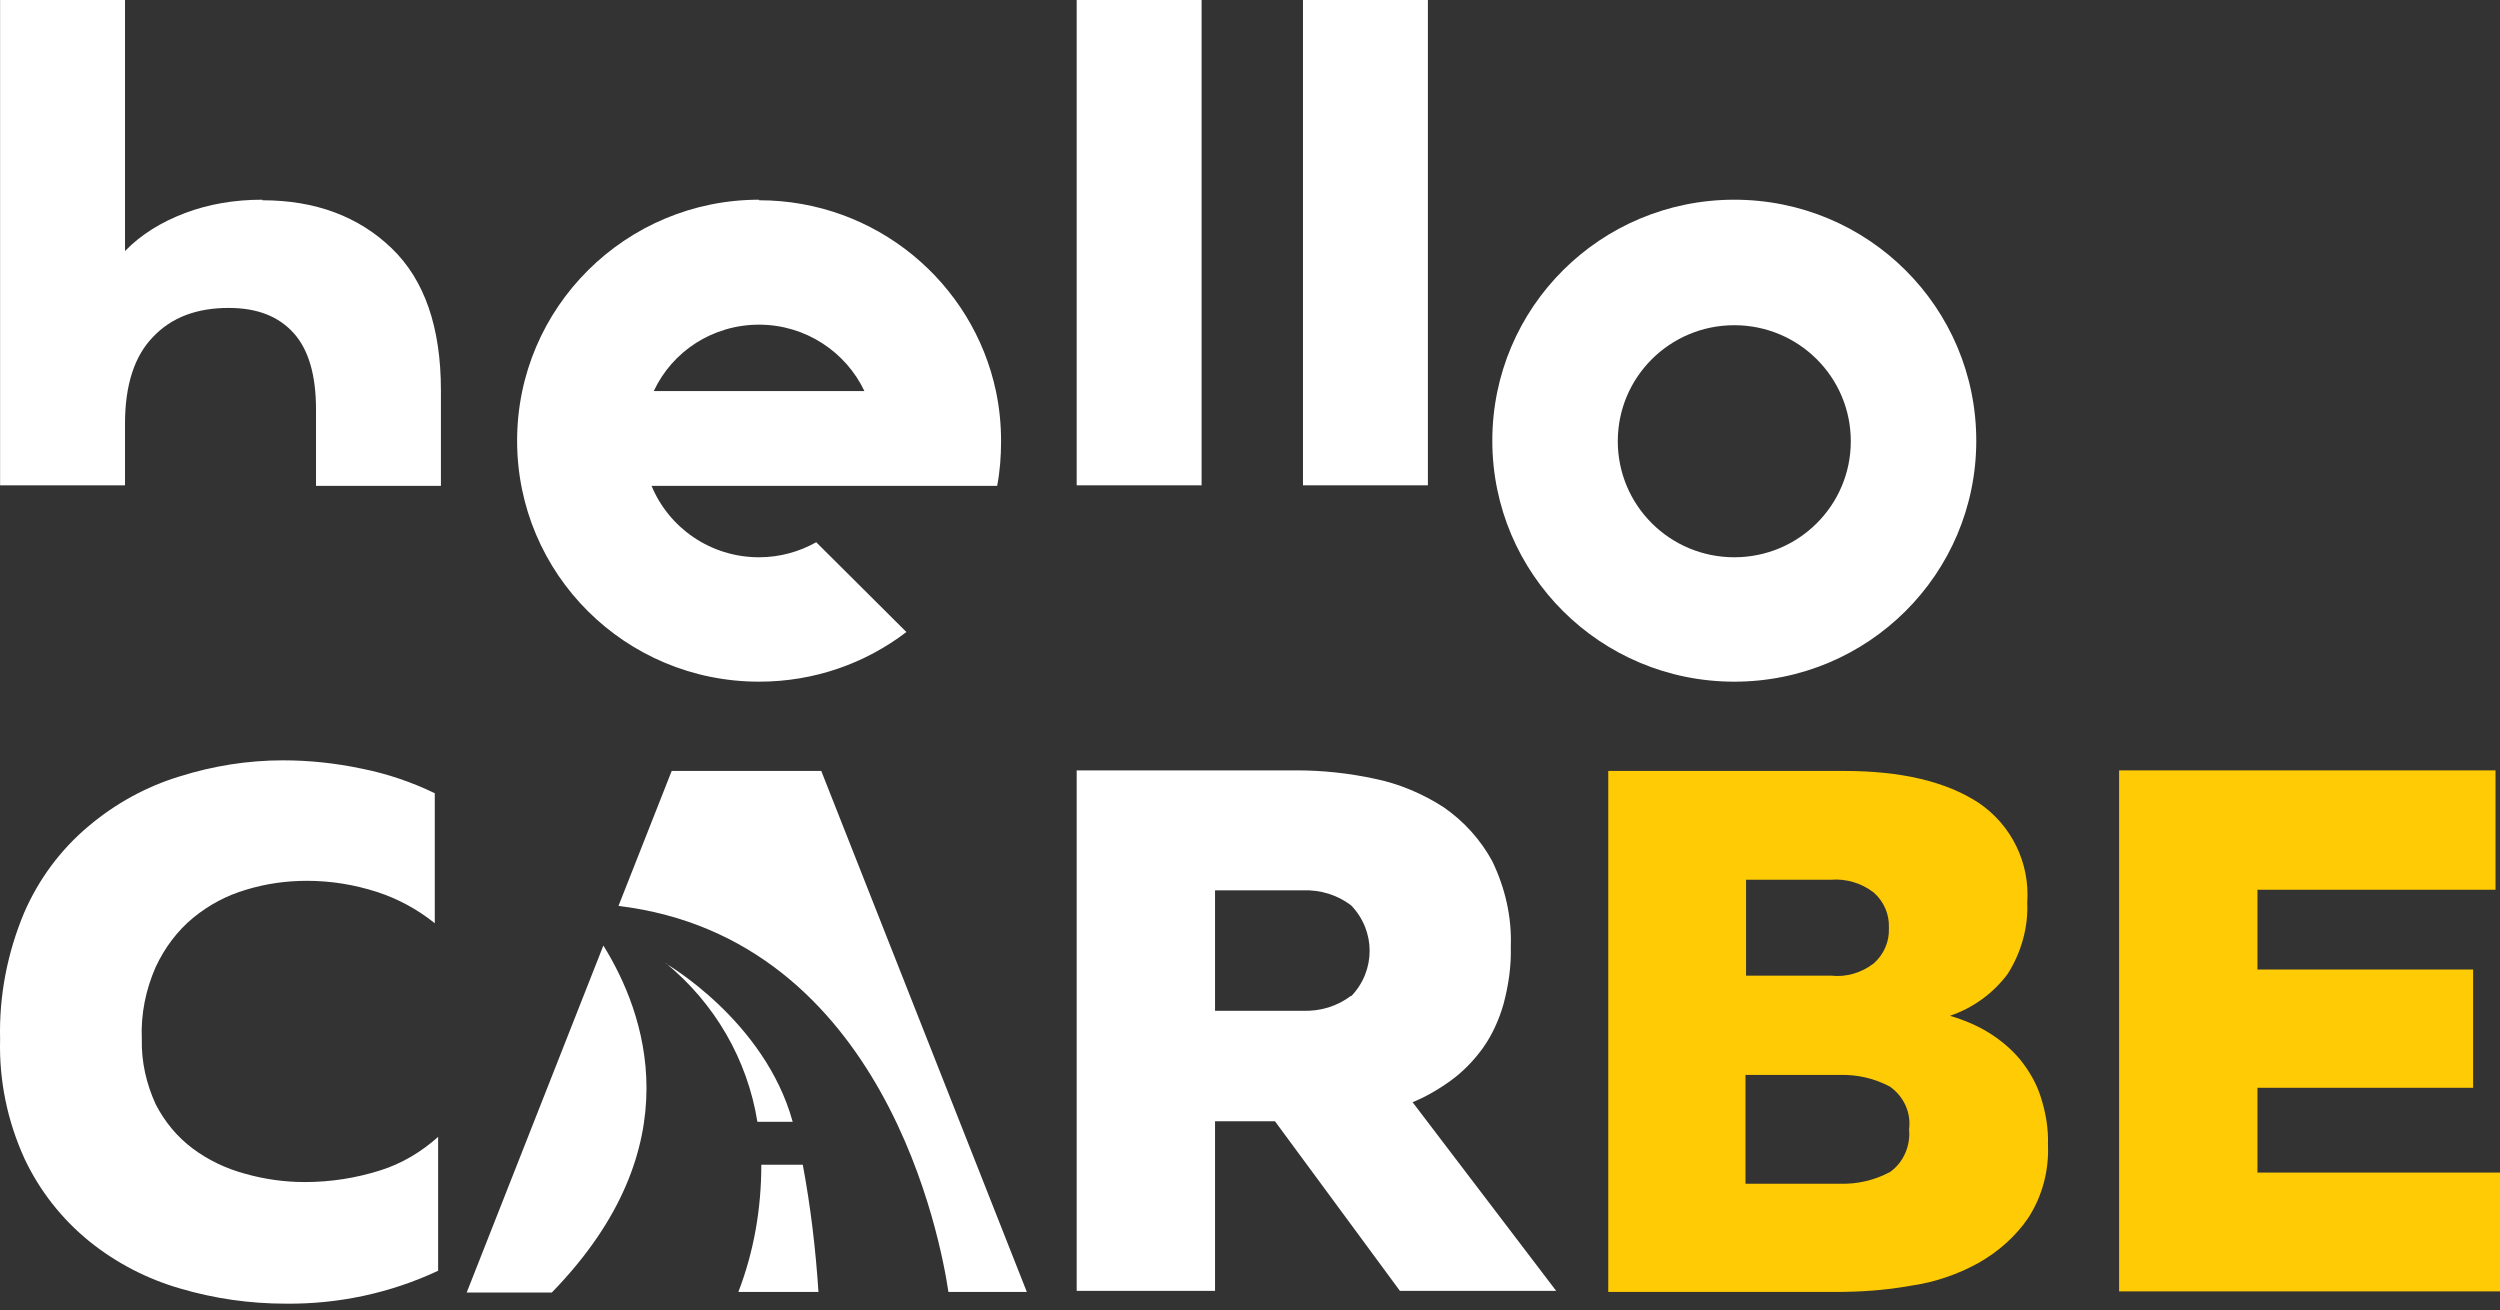 <svg xmlns="http://www.w3.org/2000/svg" width="187" height="98" viewBox="0 0 187 98" fill="none"><rect x="0" y="0" width="187" height="98" fill="#333333" stroke="none"/><path d="M186.665 57.666V66.553H168.858V72.52H184.989V81.366H168.858V87.709H187V96.596H158.509V57.624H186.665V57.666Z" fill="#FFCB05"></path><path d="M141.289 69.391C141.331 68.389 140.912 67.429 140.157 66.762C139.236 66.052 138.104 65.719 136.973 65.802H130.605V72.979H136.973C138.104 73.104 139.236 72.77 140.157 72.061C140.912 71.393 141.331 70.434 141.289 69.432M142.797 84.495C142.965 83.244 142.42 82.034 141.373 81.282C140.199 80.657 138.9 80.365 137.602 80.406H130.563V88.543H137.602C138.9 88.585 140.199 88.293 141.373 87.667C142.378 86.957 142.923 85.706 142.797 84.454V84.495ZM137.937 57.666C142.21 57.666 145.562 58.458 147.992 60.044C150.464 61.713 151.847 64.55 151.638 67.513C151.721 69.391 151.177 71.268 150.171 72.854C149.082 74.314 147.573 75.399 145.856 75.983C146.861 76.275 147.867 76.693 148.747 77.235C149.626 77.778 150.423 78.445 151.093 79.238C151.763 80.072 152.308 80.99 152.643 82.034C153.02 83.202 153.23 84.412 153.188 85.622C153.272 87.541 152.769 89.461 151.721 91.088C150.758 92.507 149.459 93.633 147.992 94.468C146.4 95.344 144.682 95.928 142.881 96.179C141.037 96.513 139.152 96.638 137.266 96.638H120.298V57.666H137.937Z" fill="#FFCB05"></path><path d="M56.78 14.938C46.808 14.938 38.68 22.991 38.68 32.964C38.68 42.936 46.766 50.989 56.78 50.989C60.928 50.989 64.74 49.612 67.799 47.276L61.053 40.558C59.797 41.267 58.33 41.684 56.78 41.684C53.135 41.684 50.034 39.473 48.735 36.343H74.587C74.796 35.259 74.88 34.132 74.88 33.005C74.88 31.712 74.754 30.502 74.503 29.292C72.785 21.113 65.495 14.98 56.78 14.98V14.938ZM48.903 29.25C50.285 26.288 53.302 24.285 56.78 24.285C60.257 24.285 63.274 26.329 64.657 29.25H48.861H48.903Z" fill="white"></path><path d="M129.725 14.938C119.711 14.938 111.625 22.991 111.625 32.964C111.625 42.936 119.711 50.989 129.725 50.989C139.739 50.989 147.825 42.936 147.825 32.964C147.825 22.991 139.739 14.938 129.725 14.938ZM129.725 41.684C124.907 41.684 121.01 37.804 121.01 33.005C121.01 28.207 124.907 24.326 129.725 24.326C134.543 24.326 138.44 28.207 138.44 33.005C138.44 37.804 134.543 41.684 129.725 41.684Z" fill="white"></path><path d="M19.616 14.938C17.521 14.938 15.594 15.272 13.834 15.939C12.074 16.607 10.566 17.525 9.351 18.777V0H0.007V36.302H9.351V31.67C9.351 28.791 10.063 26.621 11.446 25.203C12.828 23.742 14.714 23.033 17.102 23.033C19.239 23.033 20.831 23.659 21.962 24.91C23.093 26.162 23.638 28.082 23.638 30.627V36.343H32.981V29.208C32.981 24.493 31.766 20.947 29.294 18.568C26.822 16.19 23.596 14.98 19.616 14.98V14.938Z" fill="white"></path><path d="M89.879 0H80.536V36.302H89.879V0Z" fill="white"></path><path d="M106.806 0H97.463V36.302H106.806V0Z" fill="white"></path><path d="M56.947 87.124C56.947 90.379 56.403 93.592 55.229 96.638H61.221C61.011 93.425 60.634 90.254 60.048 87.124H56.947ZM49.825 72.061C53.47 75.065 55.9 79.238 56.654 83.911H59.294C57.199 76.317 49.783 72.061 49.783 72.061H49.825ZM45.132 70.726L34.909 96.679H41.277C51.961 85.706 48.191 75.65 45.132 70.726ZM70.941 96.638H76.807L61.43 57.666H50.243L46.263 67.763C66.249 70.183 70.397 92.924 70.941 96.638Z" fill="white"></path><path d="M0.007 77.736C-0.076 74.481 0.552 71.268 1.809 68.264C2.898 65.76 4.532 63.549 6.627 61.796C8.597 60.127 10.943 58.834 13.415 58.083C15.929 57.29 18.526 56.873 21.166 56.873C23.135 56.873 25.105 57.081 27.074 57.498C28.959 57.874 30.803 58.5 32.521 59.334V69.057C31.222 68.013 29.755 67.221 28.205 66.72C26.529 66.177 24.769 65.885 22.968 65.885C21.418 65.885 19.909 66.094 18.401 66.553C16.976 66.97 15.636 67.68 14.462 68.639C13.247 69.641 12.325 70.892 11.655 72.311C10.901 74.022 10.524 75.858 10.608 77.736C10.566 79.405 10.943 81.074 11.655 82.618C12.325 83.911 13.247 85.038 14.421 85.914C15.594 86.79 16.934 87.416 18.317 87.792C19.784 88.209 21.292 88.418 22.8 88.418C24.727 88.418 26.613 88.125 28.456 87.541C30.049 87.04 31.515 86.164 32.772 85.038V95.052C29.211 96.721 25.314 97.555 21.376 97.514C18.694 97.514 16.055 97.138 13.499 96.387C11.027 95.678 8.68 94.468 6.669 92.84C4.616 91.171 2.982 89.085 1.851 86.707C0.552 83.869 -0.076 80.823 0.007 77.736Z" fill="white"></path><path d="M105.549 82.493C106.597 82.076 107.602 81.491 108.524 80.824C109.446 80.156 110.242 79.322 110.912 78.404C111.625 77.402 112.128 76.276 112.463 75.107C112.84 73.689 113.049 72.27 113.007 70.809C113.091 68.598 112.588 66.428 111.625 64.425C110.745 62.798 109.488 61.421 107.98 60.378C106.429 59.377 104.67 58.625 102.826 58.25C100.899 57.833 98.93 57.624 97.002 57.624H80.536V96.555H90.885V83.87H95.368L104.712 96.555H116.401L105.633 82.409L105.549 82.493ZM101.066 74.481C100.019 75.274 98.762 75.65 97.463 75.608H90.885V66.595H97.463C98.762 66.553 100.019 66.929 101.066 67.722C102.91 69.641 102.91 72.604 101.066 74.523V74.481Z" fill="white"></path></svg>